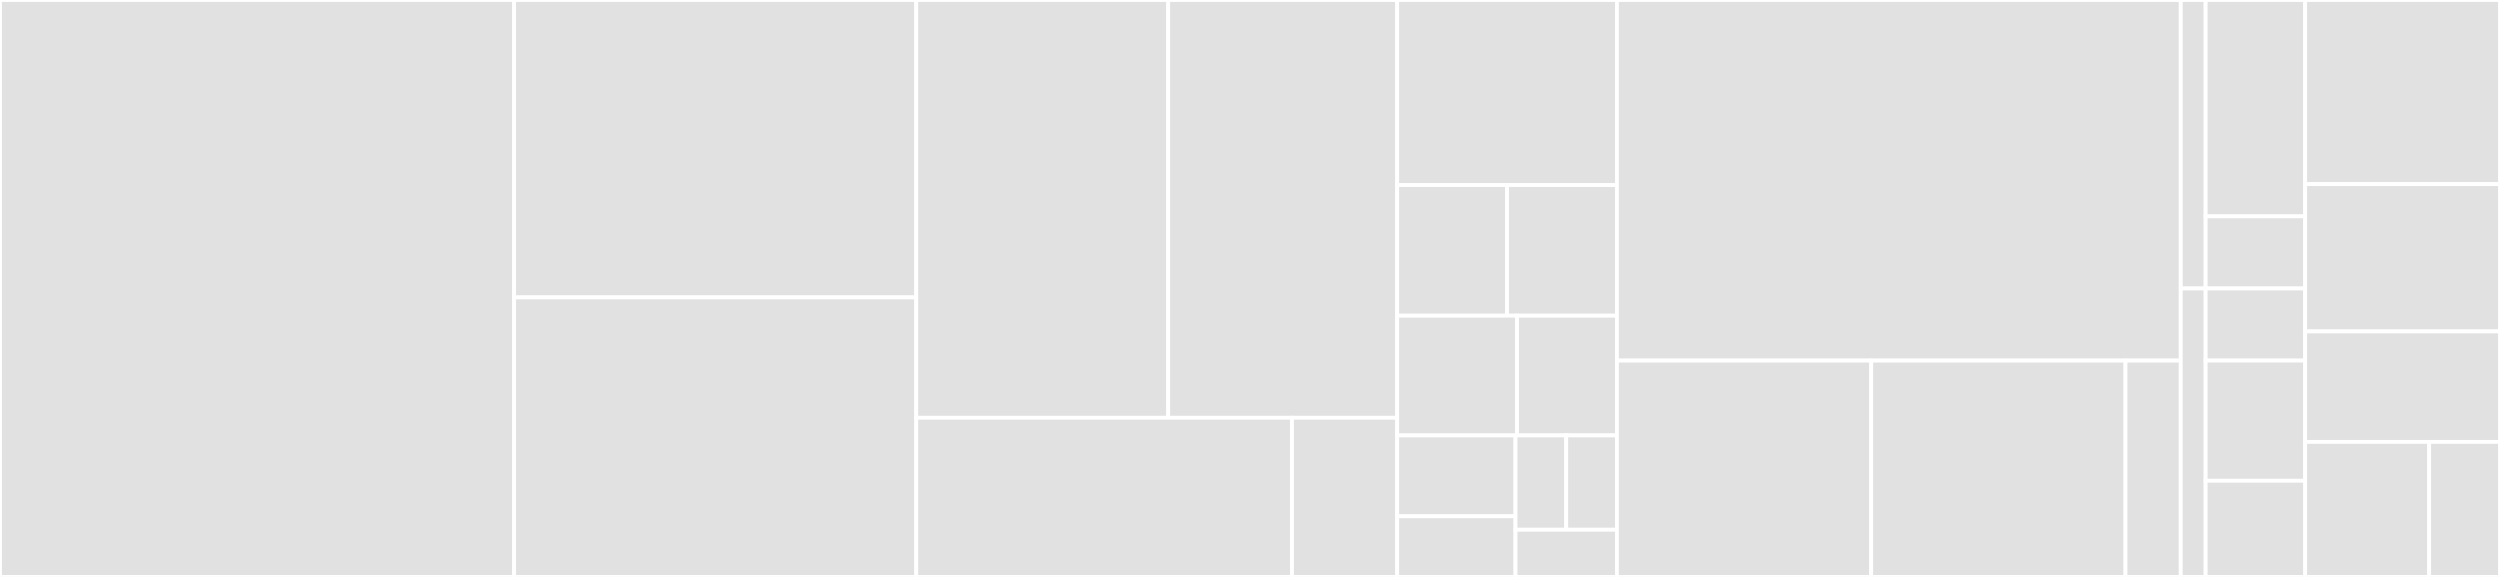 <svg baseProfile="full" width="650" height="150" viewBox="0 0 650 150" version="1.1"
xmlns="http://www.w3.org/2000/svg" xmlns:ev="http://www.w3.org/2001/xml-events"
xmlns:xlink="http://www.w3.org/1999/xlink">

<rect x="0" y="0" width="650" height="150" fill="#333333" stroke="none"/>

<style>rect.s{mask:url(#mask);}</style>
<defs>
  <pattern id="white" width="4" height="4" patternUnits="userSpaceOnUse" patternTransform="rotate(45)">
    <rect width="2" height="2" transform="translate(0,0)" fill="white"></rect>
  </pattern>
  <mask id="mask">
    <rect x="0" y="0" width="100%" height="100%" fill="url(#white)"></rect>
  </mask>
</defs>

<rect x="0" y="0" width="133.665" height="150.0" fill="#e1e1e1" stroke="white" stroke-width="1" class=" tooltipped" data-content="schema/types/resolvers/podcast.js"><title>schema/types/resolvers/podcast.js</title></rect>
<rect x="133.665" y="0" width="104.561" height="77.32" fill="#e1e1e1" stroke="white" stroke-width="1" class=" tooltipped" data-content="schema/types/resolvers/episode.js"><title>schema/types/resolvers/episode.js</title></rect>
<rect x="133.665" y="77.32" width="104.561" height="72.68" fill="#e1e1e1" stroke="white" stroke-width="1" class=" tooltipped" data-content="schema/types/resolvers/post.js"><title>schema/types/resolvers/post.js</title></rect>
<rect x="238.226" y="0" width="65.498" height="108.621" fill="#e1e1e1" stroke="white" stroke-width="1" class=" tooltipped" data-content="schema/types/resolvers/playlist.js"><title>schema/types/resolvers/playlist.js</title></rect>
<rect x="303.723" y="0" width="59.544" height="108.621" fill="#e1e1e1" stroke="white" stroke-width="1" class=" tooltipped" data-content="schema/types/resolvers/enclosure.js"><title>schema/types/resolvers/enclosure.js</title></rect>
<rect x="238.226" y="108.621" width="97.689" height="41.379" fill="#e1e1e1" stroke="white" stroke-width="1" class=" tooltipped" data-content="schema/types/resolvers/cover.js"><title>schema/types/resolvers/cover.js</title></rect>
<rect x="335.914" y="108.621" width="27.353" height="41.379" fill="#e1e1e1" stroke="white" stroke-width="1" class=" tooltipped" data-content="schema/types/resolvers/podcastItem.js"><title>schema/types/resolvers/podcastItem.js</title></rect>
<rect x="363.267" y="0" width="57.131" height="48.113" fill="#e1e1e1" stroke="white" stroke-width="1" class=" tooltipped" data-content="schema/types/typeDefs.js"><title>schema/types/typeDefs.js</title></rect>
<rect x="363.267" y="48.113" width="28.566" height="33.962" fill="#e1e1e1" stroke="white" stroke-width="1" class=" tooltipped" data-content="schema/types/episode.js"><title>schema/types/episode.js</title></rect>
<rect x="391.833" y="48.113" width="28.566" height="33.962" fill="#e1e1e1" stroke="white" stroke-width="1" class=" tooltipped" data-content="schema/types/podcast.js"><title>schema/types/podcast.js</title></rect>
<rect x="363.267" y="82.075" width="31.162" height="31.132" fill="#e1e1e1" stroke="white" stroke-width="1" class=" tooltipped" data-content="schema/types/podcastItem.js"><title>schema/types/podcastItem.js</title></rect>
<rect x="394.429" y="82.075" width="25.969" height="31.132" fill="#e1e1e1" stroke="white" stroke-width="1" class=" tooltipped" data-content="schema/types/post.js"><title>schema/types/post.js</title></rect>
<rect x="363.267" y="113.208" width="30.763" height="21.024" fill="#e1e1e1" stroke="white" stroke-width="1" class=" tooltipped" data-content="schema/types/enclosure.js"><title>schema/types/enclosure.js</title></rect>
<rect x="363.267" y="134.232" width="30.763" height="15.768" fill="#e1e1e1" stroke="white" stroke-width="1" class=" tooltipped" data-content="schema/types/playlist.js"><title>schema/types/playlist.js</title></rect>
<rect x="394.03" y="113.208" width="13.184" height="24.528" fill="#e1e1e1" stroke="white" stroke-width="1" class=" tooltipped" data-content="schema/types/cover.js"><title>schema/types/cover.js</title></rect>
<rect x="407.214" y="113.208" width="13.184" height="24.528" fill="#e1e1e1" stroke="white" stroke-width="1" class=" tooltipped" data-content="schema/types/socials.js"><title>schema/types/socials.js</title></rect>
<rect x="394.03" y="137.736" width="26.368" height="12.264" fill="#e1e1e1" stroke="white" stroke-width="1" class=" tooltipped" data-content="schema/types/platforms.js"><title>schema/types/platforms.js</title></rect>
<rect x="420.398" y="0" width="146.6" height="93.75" fill="#e1e1e1" stroke="white" stroke-width="1" class=" tooltipped" data-content="schema/queries/resolvers/podcast.js"><title>schema/queries/resolvers/podcast.js</title></rect>
<rect x="420.398" y="93.75" width="66.114" height="56.25" fill="#e1e1e1" stroke="white" stroke-width="1" class=" tooltipped" data-content="schema/queries/resolvers/playlist.js"><title>schema/queries/resolvers/playlist.js</title></rect>
<rect x="486.512" y="93.75" width="66.114" height="56.25" fill="#e1e1e1" stroke="white" stroke-width="1" class=" tooltipped" data-content="schema/queries/resolvers/podcastItem.js"><title>schema/queries/resolvers/podcastItem.js</title></rect>
<rect x="552.626" y="93.75" width="14.373" height="56.25" fill="#e1e1e1" stroke="white" stroke-width="1" class=" tooltipped" data-content="schema/queries/resolvers/rootQuery.js"><title>schema/queries/resolvers/rootQuery.js</title></rect>
<rect x="566.998" y="0" width="6.468" height="75" fill="#e1e1e1" stroke="white" stroke-width="1" class=" tooltipped" data-content="schema/queries/typeDefs.js"><title>schema/queries/typeDefs.js</title></rect>
<rect x="566.998" y="75" width="6.468" height="75" fill="#e1e1e1" stroke="white" stroke-width="1" class=" tooltipped" data-content="schema/queries/rootQuery.js"><title>schema/queries/rootQuery.js</title></rect>
<rect x="573.466" y="0" width="25.871" height="56.25" fill="#e1e1e1" stroke="white" stroke-width="1" class=" tooltipped" data-content="schema/resolvers.js"><title>schema/resolvers.js</title></rect>
<rect x="573.466" y="56.25" width="25.871" height="18.75" fill="#e1e1e1" stroke="white" stroke-width="1" class=" tooltipped" data-content="schema/scalars/bigInt.js"><title>schema/scalars/bigInt.js</title></rect>
<rect x="573.466" y="75" width="25.871" height="18.75" fill="#e1e1e1" stroke="white" stroke-width="1" class=" tooltipped" data-content="schema/scalars/resolvers.js"><title>schema/scalars/resolvers.js</title></rect>
<rect x="573.466" y="93.75" width="25.871" height="31.25" fill="#e1e1e1" stroke="white" stroke-width="1" class=" tooltipped" data-content="schema/enums/dateFormat.js"><title>schema/enums/dateFormat.js</title></rect>
<rect x="573.466" y="125" width="25.871" height="25" fill="#e1e1e1" stroke="white" stroke-width="1" class=" tooltipped" data-content="schema/typeDefs.js"><title>schema/typeDefs.js</title></rect>
<rect x="599.337" y="0" width="50.663" height="47.872" fill="#e1e1e1" stroke="white" stroke-width="1" class=" tooltipped" data-content="connectors/connection.js"><title>connectors/connection.js</title></rect>
<rect x="599.337" y="47.872" width="50.663" height="38.298" fill="#e1e1e1" stroke="white" stroke-width="1" class=" tooltipped" data-content="connectors/user.js"><title>connectors/user.js</title></rect>
<rect x="599.337" y="86.17" width="50.663" height="28.723" fill="#e1e1e1" stroke="white" stroke-width="1" class=" tooltipped" data-content="connectors/item.js"><title>connectors/item.js</title></rect>
<rect x="599.337" y="114.894" width="32.24" height="35.106" fill="#e1e1e1" stroke="white" stroke-width="1" class=" tooltipped" data-content="connectors/feed.js"><title>connectors/feed.js</title></rect>
<rect x="631.577" y="114.894" width="18.423" height="35.106" fill="#e1e1e1" stroke="white" stroke-width="1" class=" tooltipped" data-content="connectors/cover_schema.js"><title>connectors/cover_schema.js</title></rect>
</svg>